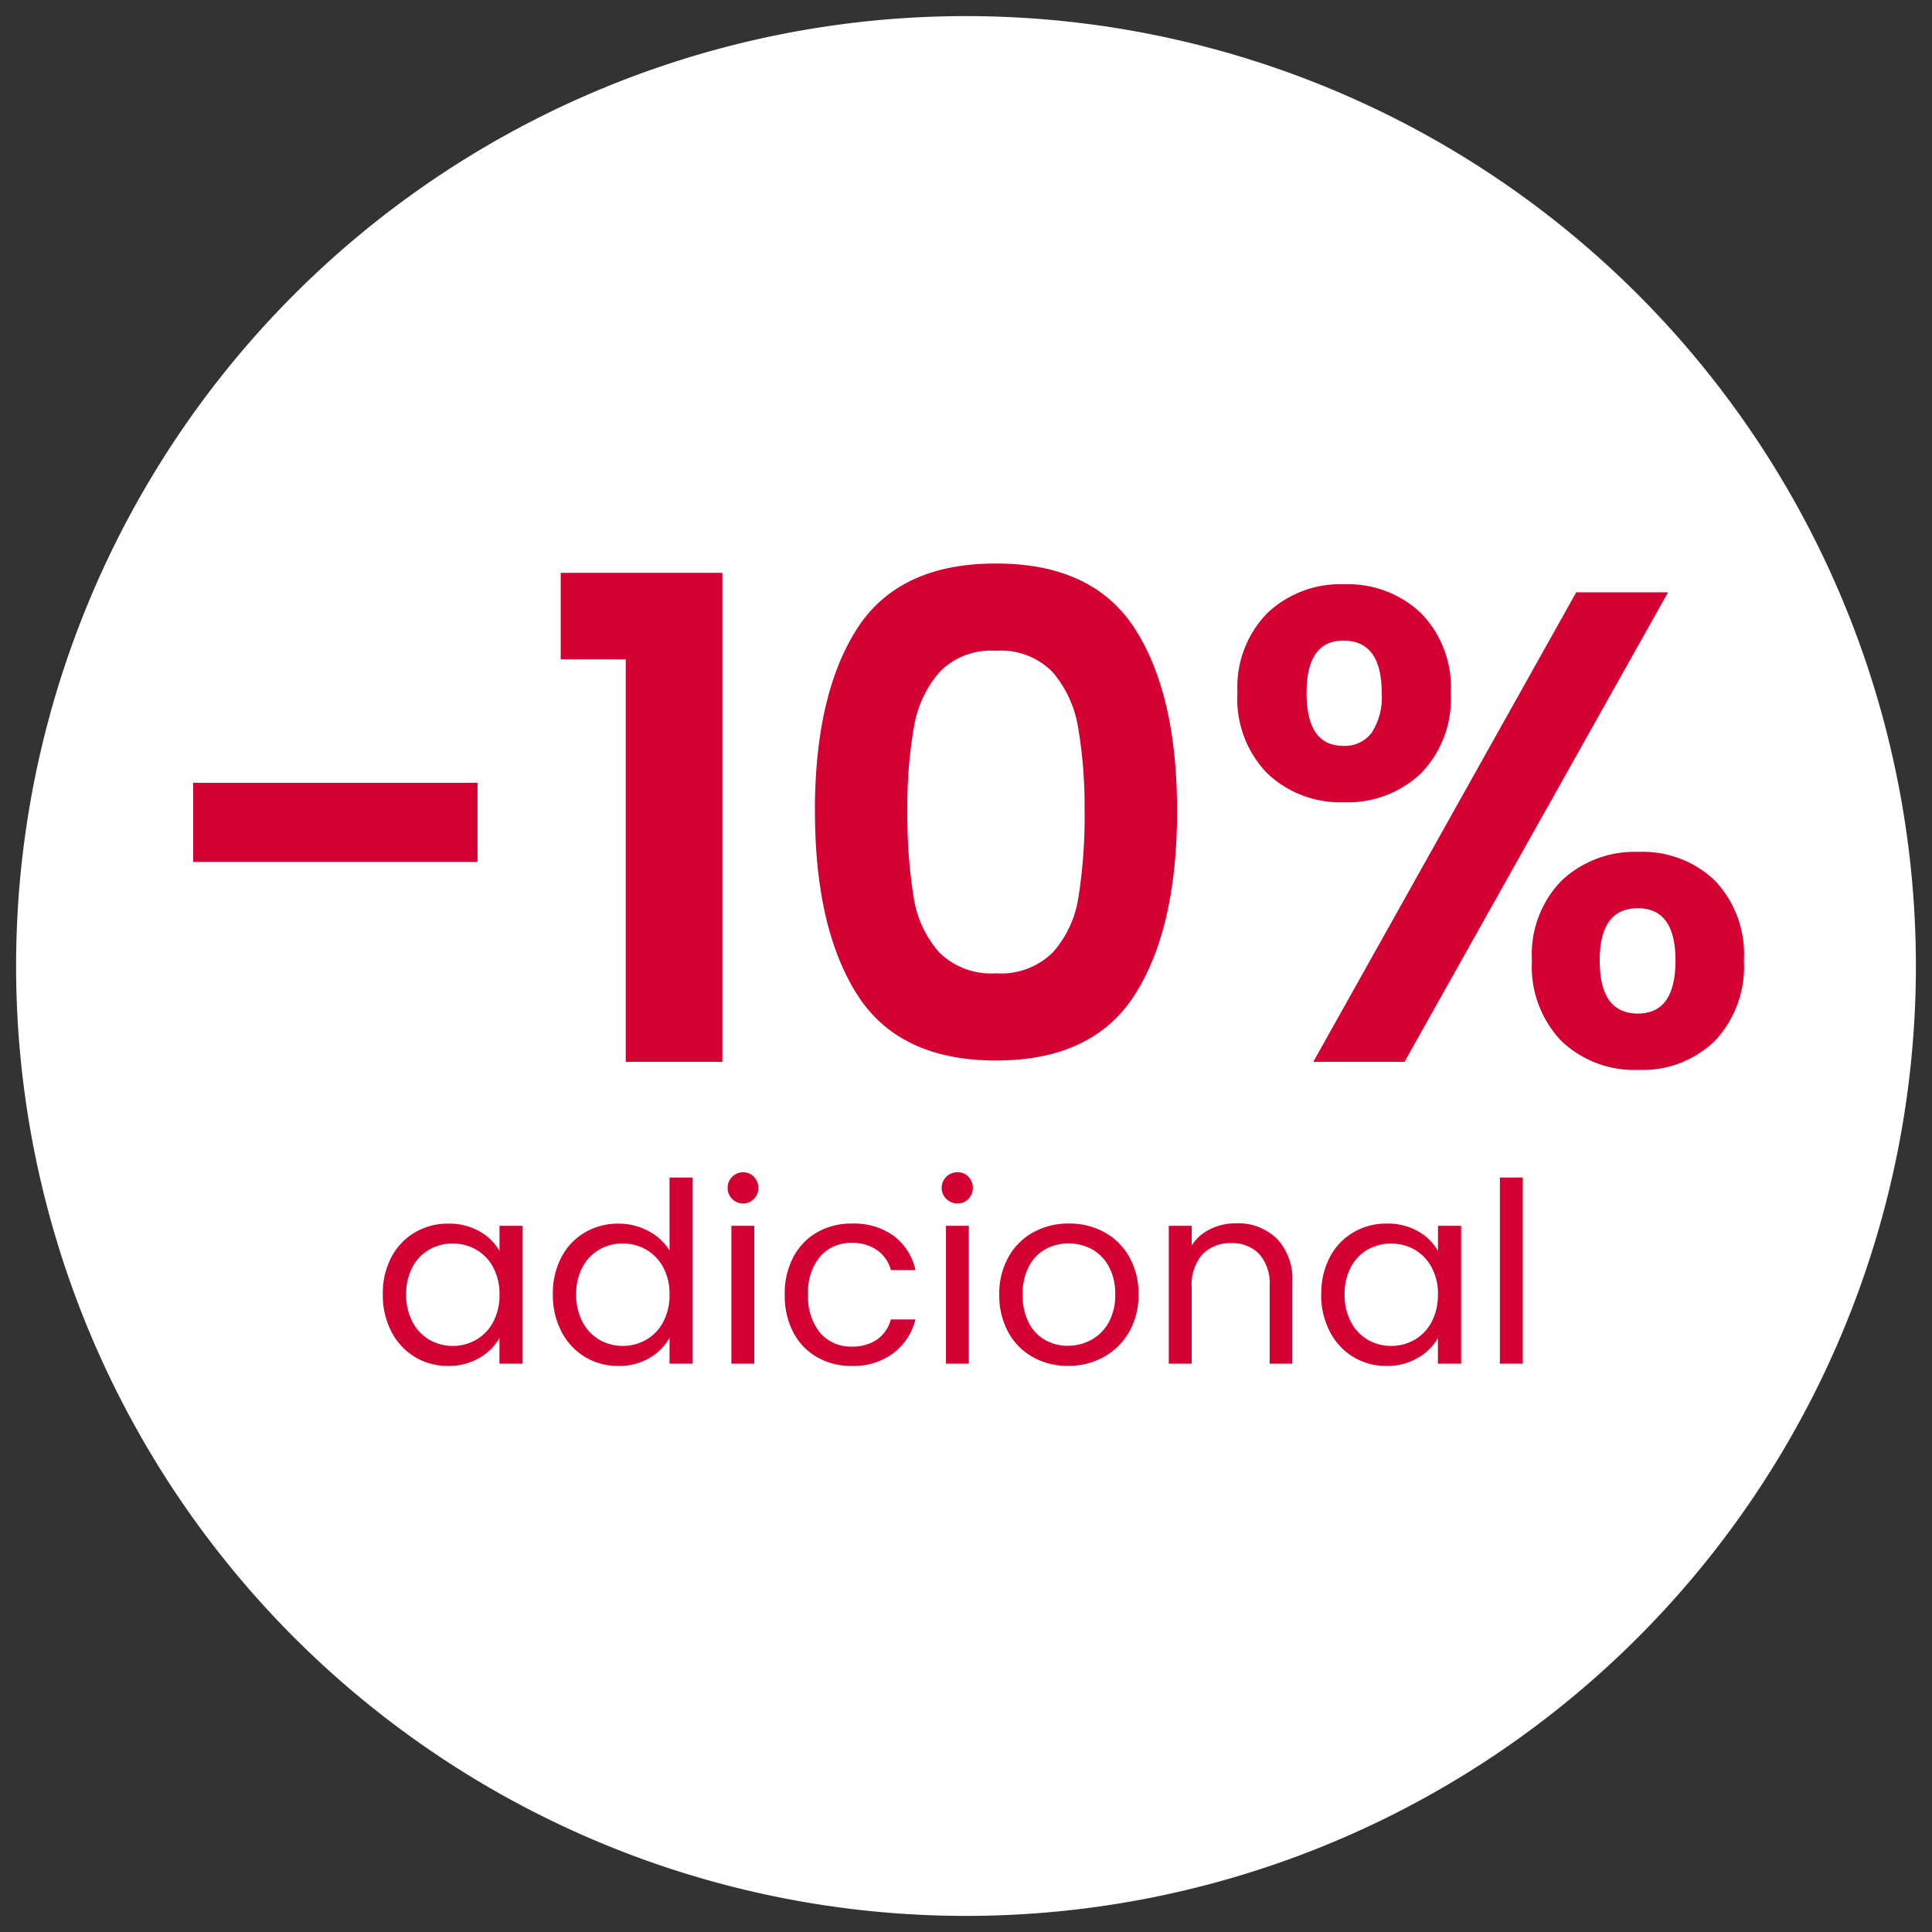 <svg xmlns="http://www.w3.org/2000/svg" xmlns:xlink="http://www.w3.org/1999/xlink" width="120" height="120" viewBox="0 0 120 120">
  <rect x="0" y="0" width="120" height="120" fill="#333333" stroke="none"/>
  <defs>
    <clipPath id="clip-_10-adicional-call-out">
      <rect width="120" height="120"/>
    </clipPath>
  </defs>
  <g id="_10-adicional-call-out" data-name="10-adicional-call-out" clip-path="url(#clip-_10-adicional-call-out)">
    <path id="Caminho_1" data-name="Caminho 1" d="M59,0A59,59,0,1,1,0,59,59,59,0,0,1,59,0Z" transform="translate(1 1)" fill="#fff"/>
    <g id="Grupo_28" data-name="Grupo 28" transform="translate(-128.192 -90.28)">
      <path id="Caminho_40" data-name="Caminho 40" d="M-27.9-16.1v4.916H-45.56V-16.1Zm5.166-7.665v-5.374h10.04V1.233h-6v-25Zm15.789,9.415q0-7.207,2.6-11.29T4.306-29.72q6.041,0,8.644,4.083t2.6,11.29q0,7.249-2.6,11.373T4.306,1.15q-6.041,0-8.644-4.124T-6.942-14.348Zm16.747,0a28.661,28.661,0,0,0-.4-5.187,6.989,6.989,0,0,0-1.583-3.437A4.469,4.469,0,0,0,4.306-24.3a4.469,4.469,0,0,0-3.52,1.333A6.989,6.989,0,0,0-.8-19.534a28.661,28.661,0,0,0-.4,5.187A31.576,31.576,0,0,0-.818-9.036,6.667,6.667,0,0,0,.765-5.578,4.575,4.575,0,0,0,4.306-4.266,4.575,4.575,0,0,0,7.847-5.578,6.667,6.667,0,0,0,9.43-9.036,31.577,31.577,0,0,0,9.805-14.348Zm9.5-7.332a6.571,6.571,0,0,1,1.854-4.957,6.58,6.58,0,0,1,4.77-1.791,6.58,6.58,0,0,1,4.77,1.791,6.571,6.571,0,0,1,1.854,4.957,6.627,6.627,0,0,1-1.854,5,6.58,6.58,0,0,1-4.77,1.791,6.58,6.58,0,0,1-4.77-1.791A6.627,6.627,0,0,1,19.3-21.68Zm26.745-6.249L29.677,1.233H24.011L40.342-27.929Zm-20.163,3q-2.291,0-2.291,3.249,0,3.291,2.291,3.291a2.081,2.081,0,0,0,1.75-.812,4.046,4.046,0,0,0,.625-2.479Q28.261-24.929,25.886-24.929ZM37.592-5.058a6.557,6.557,0,0,1,1.854-4.978,6.623,6.623,0,0,1,4.77-1.771,6.478,6.478,0,0,1,4.728,1.771,6.641,6.641,0,0,1,1.812,4.978,6.713,6.713,0,0,1-1.812,5,6.436,6.436,0,0,1-4.728,1.791A6.562,6.562,0,0,1,39.425-.058,6.669,6.669,0,0,1,37.592-5.058Zm6.582-3.249q-2.375,0-2.375,3.249,0,3.291,2.375,3.291,2.333,0,2.333-3.291Q46.507-8.307,44.174-8.307ZM-33.783,15.668a4.809,4.809,0,0,1,.531-2.3,3.854,3.854,0,0,1,1.461-1.539,4.006,4.006,0,0,1,2.07-.547,3.8,3.8,0,0,1,1.953.484,3.227,3.227,0,0,1,1.234,1.219V11.419H-25.1V19.98h-1.437V18.386a3.349,3.349,0,0,1-1.258,1.242,3.762,3.762,0,0,1-1.945.492,3.881,3.881,0,0,1-2.062-.562,3.944,3.944,0,0,1-1.453-1.578A4.914,4.914,0,0,1-33.783,15.668Zm7.249.016A3.481,3.481,0,0,0-26.925,14a2.758,2.758,0,0,0-1.055-1.1,2.873,2.873,0,0,0-1.461-.383,2.876,2.876,0,0,0-1.453.375,2.72,2.72,0,0,0-1.047,1.094,3.481,3.481,0,0,0-.391,1.687,3.561,3.561,0,0,0,.391,1.711,2.763,2.763,0,0,0,1.047,1.109,2.831,2.831,0,0,0,1.453.383,2.873,2.873,0,0,0,1.461-.383,2.746,2.746,0,0,0,1.055-1.109A3.526,3.526,0,0,0-26.535,15.684Zm3.312-.016a4.809,4.809,0,0,1,.531-2.3,3.854,3.854,0,0,1,1.461-1.539,4.036,4.036,0,0,1,2.086-.547,3.872,3.872,0,0,1,1.859.461,3.326,3.326,0,0,1,1.312,1.211V8.419h1.437V19.98h-1.437V18.371a3.327,3.327,0,0,1-1.25,1.258,3.72,3.72,0,0,1-1.937.492,3.921,3.921,0,0,1-2.07-.562,3.926,3.926,0,0,1-1.461-1.578A4.914,4.914,0,0,1-23.223,15.668Zm7.249.016A3.481,3.481,0,0,0-16.365,14a2.758,2.758,0,0,0-1.055-1.1,2.873,2.873,0,0,0-1.461-.383,2.876,2.876,0,0,0-1.453.375,2.72,2.72,0,0,0-1.047,1.094,3.481,3.481,0,0,0-.391,1.687,3.561,3.561,0,0,0,.391,1.711,2.763,2.763,0,0,0,1.047,1.109,2.831,2.831,0,0,0,1.453.383,2.873,2.873,0,0,0,1.461-.383,2.746,2.746,0,0,0,1.055-1.109A3.526,3.526,0,0,0-15.974,15.684Zm4.577-5.655a.935.935,0,0,1-.687-.281.935.935,0,0,1-.281-.687.935.935,0,0,1,.281-.687.935.935,0,0,1,.687-.281.891.891,0,0,1,.664.281.949.949,0,0,1,.273.687.949.949,0,0,1-.273.687A.891.891,0,0,1-11.4,10.028Zm.687,1.39V19.98h-1.422V11.419Zm1.89,4.265a4.843,4.843,0,0,1,.531-2.32,3.822,3.822,0,0,1,1.476-1.539,4.242,4.242,0,0,1,2.164-.547,4.224,4.224,0,0,1,2.6.765A3.613,3.613,0,0,1-.7,14.168H-2.226a2.2,2.2,0,0,0-.851-1.234,2.627,2.627,0,0,0-1.57-.453,2.518,2.518,0,0,0-1.968.836,3.424,3.424,0,0,0-.75,2.367,3.479,3.479,0,0,0,.75,2.39,2.508,2.508,0,0,0,1.968.844,2.659,2.659,0,0,0,1.562-.437,2.218,2.218,0,0,0,.859-1.25H-.7a3.766,3.766,0,0,1-1.375,2.1,4.118,4.118,0,0,1-2.578.789,4.242,4.242,0,0,1-2.164-.547,3.809,3.809,0,0,1-1.476-1.547A4.924,4.924,0,0,1-8.819,15.684ZM1.929,10.028a.969.969,0,1,1,0-1.937.891.891,0,0,1,.664.281,1,1,0,0,1,0,1.375A.891.891,0,0,1,1.929,10.028Zm.687,1.39V19.98H1.195V11.419Zm6.155,8.7a4.383,4.383,0,0,1-2.179-.547,3.893,3.893,0,0,1-1.531-1.554,4.766,4.766,0,0,1-.555-2.336,4.629,4.629,0,0,1,.57-2.32,3.929,3.929,0,0,1,1.554-1.547,4.51,4.51,0,0,1,2.2-.539,4.51,4.51,0,0,1,2.2.539,3.943,3.943,0,0,1,1.554,1.539,4.617,4.617,0,0,1,.57,2.328,4.562,4.562,0,0,1-.586,2.336,4.06,4.06,0,0,1-1.586,1.554A4.547,4.547,0,0,1,8.772,20.12Zm0-1.25a3,3,0,0,0,1.437-.359,2.734,2.734,0,0,0,1.086-1.078,3.453,3.453,0,0,0,.414-1.75,3.506,3.506,0,0,0-.406-1.75,2.66,2.66,0,0,0-1.062-1.07,3.066,3.066,0,0,0-2.851,0,2.577,2.577,0,0,0-1.039,1.07,3.62,3.62,0,0,0-.391,1.75,3.718,3.718,0,0,0,.383,1.765,2.544,2.544,0,0,0,1.023,1.07A2.874,2.874,0,0,0,8.772,18.871Zm10.436-7.608a3.47,3.47,0,0,1,2.531.945,3.638,3.638,0,0,1,.969,2.726V19.98H21.3V15.137a2.753,2.753,0,0,0-.641-1.961,2.289,2.289,0,0,0-1.75-.68,2.343,2.343,0,0,0-1.789.7,2.872,2.872,0,0,0-.664,2.047V19.98H15.036V11.419h1.422v1.219a2.822,2.822,0,0,1,1.148-1.015A3.562,3.562,0,0,1,19.207,11.262Zm5.3,4.405a4.809,4.809,0,0,1,.531-2.3A3.854,3.854,0,0,1,26.5,11.825a4.006,4.006,0,0,1,2.07-.547,3.8,3.8,0,0,1,1.953.484,3.227,3.227,0,0,1,1.234,1.219V11.419h1.437V19.98H31.752V18.386a3.349,3.349,0,0,1-1.258,1.242,3.762,3.762,0,0,1-1.945.492,3.881,3.881,0,0,1-2.062-.562,3.945,3.945,0,0,1-1.453-1.578A4.914,4.914,0,0,1,24.5,15.668Zm7.249.016A3.481,3.481,0,0,0,31.362,14a2.758,2.758,0,0,0-1.055-1.1,2.99,2.99,0,0,0-2.914-.008,2.72,2.72,0,0,0-1.047,1.094,3.481,3.481,0,0,0-.391,1.687,3.561,3.561,0,0,0,.391,1.711,2.763,2.763,0,0,0,1.047,1.109,2.831,2.831,0,0,0,1.453.383,2.873,2.873,0,0,0,1.461-.383,2.746,2.746,0,0,0,1.055-1.109A3.526,3.526,0,0,0,31.752,15.684Zm5.265-7.264V19.98H35.6V8.419Z" transform="translate(185.752 155)" fill="#d50032"/>
    </g>
  </g>
</svg>
